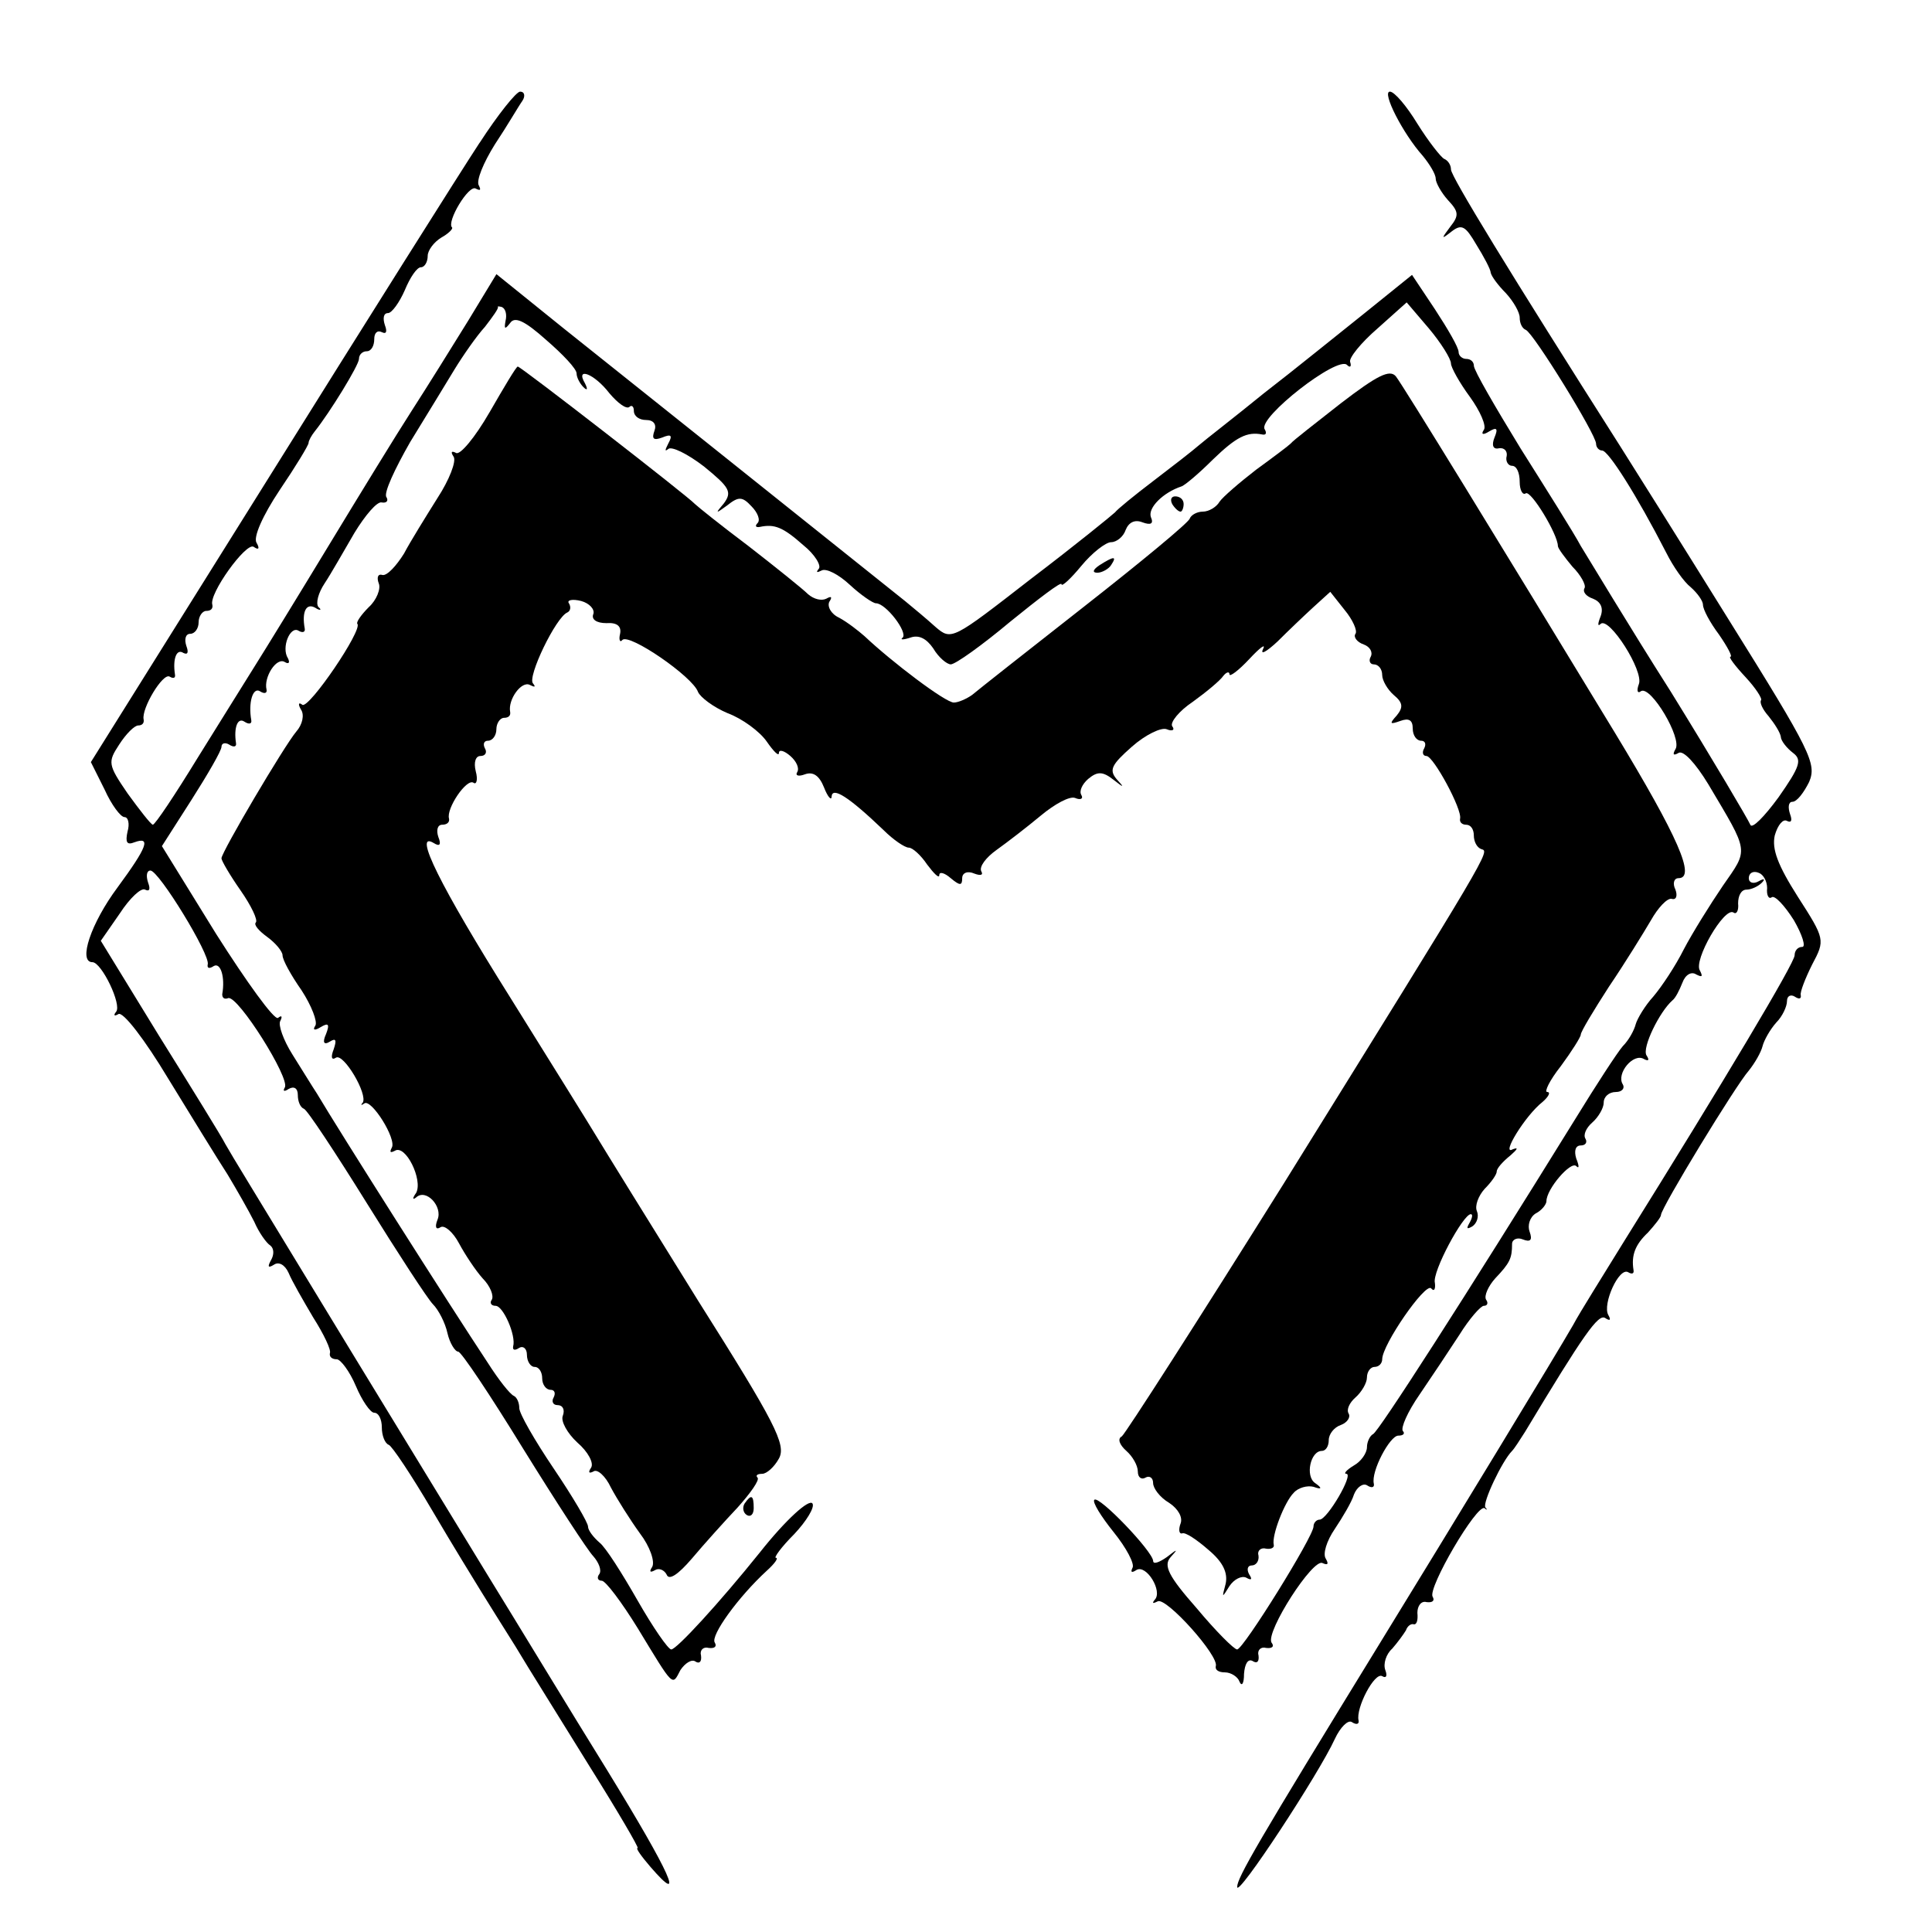 <?xml version="1.0" standalone="no"?>
<!DOCTYPE svg PUBLIC "-//W3C//DTD SVG 20010904//EN"
 "http://www.w3.org/TR/2001/REC-SVG-20010904/DTD/svg10.dtd">
<svg version="1.0" xmlns="http://www.w3.org/2000/svg"
 width="253pt" height="253pt" viewBox="0 0 253 253"
 preserveAspectRatio="xMidYMid meet">
<g transform="translate(0,253) scale(0.1,-0.1)"
fill="#000000" stroke="none">
<path d="M628 2343 c-25 -38 -149 -235 -277 -440 l-232 -371 18 -36 c9 -20 21
-36 26 -36 5 0 7 -9 4 -19 -3 -14 -1 -18 9 -14 22 8 17 -6 -22 -59 -35 -47
-52 -98 -33 -98 12 0 39 -56 31 -65 -4 -5 -2 -6 3 -3 6 4 35 -34 65 -84 30
-49 65 -106 78 -126 12 -20 28 -48 35 -62 6 -14 16 -28 21 -31 5 -4 5 -12 1
-19 -5 -9 -4 -11 4 -6 6 4 14 0 19 -11 4 -10 19 -36 32 -58 14 -22 24 -43 22
-47 -1 -5 3 -8 9 -8 5 0 17 -16 25 -35 8 -19 19 -35 24 -35 6 0 10 -9 10 -19
0 -11 4 -21 9 -23 4 -1 30 -40 57 -86 27 -46 56 -93 64 -106 8 -13 28 -45 45
-72 16 -27 60 -97 97 -157 37 -59 65 -107 63 -107 -3 0 5 -11 17 -25 46 -53
27 -10 -57 127 -49 79 -118 193 -155 253 -37 61 -118 193 -180 295 -141 232
-153 251 -165 272 -5 10 -44 73 -87 142 l-76 124 25 36 c13 20 28 34 33 31 6
-3 7 1 4 9 -3 9 -2 16 3 16 11 0 79 -111 75 -123 -1 -5 2 -6 8 -2 9 5 15 -15
11 -37 0 -5 3 -7 8 -5 13 3 81 -105 74 -117 -3 -5 -1 -6 5 -2 7 4 12 1 12 -8
0 -8 3 -16 8 -18 4 -1 41 -57 82 -123 41 -66 80 -126 87 -133 7 -7 16 -24 19
-38 3 -13 10 -24 14 -24 4 0 42 -57 85 -127 44 -71 85 -134 92 -141 7 -8 11
-18 8 -23 -4 -5 -2 -9 3 -9 5 0 26 -28 47 -62 48 -79 45 -76 56 -55 6 9 15 15
20 11 5 -3 8 0 7 8 -2 7 3 12 10 10 8 -1 11 2 8 7 -6 9 31 60 68 94 10 9 16
17 12 17 -3 0 7 14 24 31 16 17 27 35 24 40 -4 7 -35 -21 -69 -64 -53 -66
-109 -127 -116 -127 -4 0 -24 29 -44 64 -20 35 -42 70 -50 76 -8 7 -15 16 -15
21 0 5 -20 39 -45 76 -25 37 -45 72 -45 79 0 7 -3 14 -7 16 -5 2 -20 21 -34
43 -51 77 -195 304 -224 353 -6 9 -20 32 -32 51 -12 19 -19 39 -16 44 3 6 2 8
-3 4 -5 -3 -41 47 -81 110 l-71 115 39 61 c21 33 39 64 39 69 0 5 5 6 10 3 6
-4 10 -3 9 2 -3 20 2 34 11 28 6 -4 10 -3 9 2 -4 23 2 43 11 38 6 -4 10 -3 9
2 -4 16 13 43 24 36 5 -3 7 -1 4 5 -9 14 3 43 14 36 5 -3 9 -2 8 3 -4 22 2 34
14 27 6 -4 9 -3 4 1 -4 5 0 19 8 31 8 12 25 42 39 66 14 23 30 42 36 40 6 -1
9 2 6 7 -4 5 11 37 31 72 21 34 47 77 58 95 11 18 29 44 40 56 10 13 18 24 17
26 -1 1 1 1 5 0 5 -2 7 -10 5 -18 -2 -11 -1 -12 6 -3 6 9 19 3 47 -22 22 -19
40 -38 40 -44 0 -5 4 -13 9 -18 5 -5 6 -3 2 5 -13 22 12 13 32 -13 11 -13 22
-21 26 -18 3 3 6 1 6 -5 0 -7 7 -12 16 -12 10 0 14 -6 11 -14 -4 -11 -1 -13
10 -9 12 5 14 3 8 -8 -4 -8 -5 -11 0 -7 4 4 25 -6 47 -23 33 -27 37 -33 26
-48 -12 -14 -11 -14 4 -3 15 12 20 12 32 -1 8 -8 12 -18 8 -22 -4 -4 -2 -6 3
-5 19 4 30 0 57 -24 15 -12 24 -27 20 -31 -4 -5 -2 -5 4 -2 6 3 22 -5 37 -19
14 -13 30 -24 34 -24 13 0 42 -38 35 -45 -4 -3 1 -3 10 0 11 4 21 -1 30 -14 7
-12 18 -21 23 -21 6 0 41 25 78 56 37 30 67 53 67 49 0 -4 12 7 26 24 14 17
32 31 39 31 7 0 16 7 19 16 4 10 12 14 22 10 11 -4 15 -2 11 7 -4 12 16 32 40
40 4 1 23 17 41 35 31 30 45 37 65 33 5 -1 6 2 3 7 -9 15 96 97 108 84 4 -4 6
-2 4 4 -2 5 14 25 36 44 l38 34 29 -34 c16 -19 29 -40 29 -46 0 -5 11 -25 25
-44 13 -18 22 -38 18 -43 -4 -6 -1 -7 7 -2 10 6 12 4 7 -8 -4 -10 -2 -16 6
-14 7 1 11 -4 10 -10 -2 -7 2 -13 7 -13 6 0 10 -9 10 -21 0 -11 4 -18 8 -15 7
4 42 -54 42 -69 0 -3 9 -15 19 -27 11 -11 18 -24 16 -28 -3 -5 2 -11 11 -14
10 -4 14 -12 10 -23 -4 -10 -4 -14 0 -10 11 10 57 -62 50 -79 -3 -8 -2 -13 3
-9 13 7 54 -62 45 -76 -4 -7 -3 -9 4 -5 6 4 22 -13 39 -41 54 -91 53 -84 19
-133 -17 -25 -40 -62 -51 -83 -11 -22 -29 -49 -40 -62 -11 -12 -21 -29 -23
-36 -2 -8 -9 -21 -17 -29 -7 -8 -35 -51 -62 -95 -146 -236 -258 -410 -265
-413 -4 -2 -8 -10 -8 -17 0 -8 -8 -19 -17 -24 -10 -6 -14 -11 -10 -11 10 0
-25 -60 -35 -60 -4 0 -8 -4 -8 -9 0 -13 -92 -161 -100 -161 -4 0 -28 24 -53
54 -37 42 -44 56 -34 67 10 11 9 11 -5 0 -10 -7 -18 -10 -18 -5 -1 13 -71 86
-77 80 -3 -3 9 -22 25 -42 17 -21 28 -42 25 -47 -3 -6 -1 -7 5 -3 13 8 35 -28
24 -39 -4 -5 -2 -5 4 -2 11 6 81 -72 76 -85 -1 -5 4 -8 12 -8 8 0 17 -6 19
-12 3 -7 6 -3 6 10 1 13 5 20 11 17 6 -4 9 -1 8 7 -2 7 3 12 10 10 8 -1 11 2
7 7 -8 14 55 112 67 104 7 -3 8 -1 4 6 -4 6 1 23 12 39 10 15 22 35 25 45 4
10 12 15 17 12 6 -4 10 -3 9 2 -4 16 21 63 32 63 7 0 9 3 6 6 -3 4 6 25 22 48
15 22 39 58 52 78 13 21 28 38 32 38 5 0 6 4 3 8 -3 5 3 18 12 28 19 20 22 26
22 45 0 6 7 9 14 6 10 -4 13 -1 9 10 -3 8 0 19 8 24 8 4 14 12 14 16 0 16 32
53 39 46 4 -4 4 0 0 10 -3 10 -1 17 6 17 6 0 9 4 6 9 -3 5 1 14 9 21 8 7 15
19 15 26 0 8 7 14 16 14 8 0 12 5 9 10 -9 14 14 42 28 33 6 -3 7 -1 3 5 -6 10
17 57 34 72 4 3 9 13 13 23 4 11 12 15 18 11 8 -4 9 -3 5 5 -9 13 32 84 44 76
4 -3 7 3 6 12 0 10 4 18 11 18 6 0 15 4 20 9 5 5 3 6 -4 2 -7 -4 -13 -2 -13 4
0 7 6 10 13 7 6 -2 11 -11 11 -20 -1 -9 2 -15 6 -12 4 3 17 -11 29 -30 11 -19
16 -35 11 -35 -6 0 -10 -5 -10 -11 0 -10 -92 -164 -223 -374 -27 -44 -58 -93
-67 -110 -20 -35 -158 -262 -252 -415 -162 -264 -188 -309 -188 -321 0 -15
107 148 128 194 7 15 17 25 22 22 6 -4 10 -3 9 2 -4 16 21 64 31 58 5 -3 7 0
4 8 -3 8 1 21 9 28 7 8 15 19 18 24 2 6 7 9 10 8 4 -1 6 5 5 15 0 9 5 16 12
14 8 -1 11 2 8 7 -7 11 58 122 68 116 3 -3 4 -2 1 1 -4 6 22 61 35 74 3 3 10
14 17 25 77 128 96 155 105 149 6 -4 8 -3 4 4 -8 14 14 63 26 56 5 -3 8 -2 7
3 -3 19 2 33 19 49 9 10 17 20 17 23 0 9 98 170 115 189 8 10 16 24 18 32 2 8
10 22 18 31 8 8 14 21 14 28 0 7 5 9 10 6 6 -4 9 -3 8 2 -1 4 6 22 15 40 17
32 17 33 -19 89 -26 41 -34 62 -30 80 4 14 11 22 16 19 6 -3 7 1 4 9 -3 9 -2
16 3 16 6 0 15 12 22 26 10 24 3 39 -105 212 -64 103 -128 205 -142 227 -145
228 -222 354 -222 363 0 6 -4 12 -9 14 -4 2 -20 22 -35 46 -14 23 -30 42 -36
42 -11 0 17 -55 43 -84 9 -11 17 -24 17 -30 0 -5 7 -18 16 -28 14 -15 15 -20
3 -35 -12 -16 -12 -17 2 -6 13 10 18 7 32 -17 10 -16 19 -33 19 -37 1 -5 10
-17 20 -27 10 -11 18 -25 18 -32 0 -7 3 -14 8 -16 10 -4 92 -137 92 -149 0 -5
4 -9 8 -9 8 0 45 -58 84 -134 9 -18 23 -38 32 -45 9 -8 16 -18 16 -23 0 -6 9
-23 21 -39 11 -16 18 -29 15 -29 -3 0 6 -12 20 -27 13 -14 22 -28 20 -30 -2
-3 2 -12 10 -21 8 -10 15 -21 16 -27 0 -5 8 -15 16 -21 12 -9 9 -18 -19 -58
-19 -26 -35 -42 -37 -36 -3 7 -49 85 -104 174 -56 88 -108 175 -118 191 -9 17
-45 74 -79 128 -33 54 -61 102 -61 108 0 5 -4 9 -10 9 -5 0 -10 4 -10 9 0 6
-14 30 -31 56 l-30 45 -62 -50 c-34 -27 -93 -75 -132 -105 -38 -31 -77 -61
-85 -68 -8 -7 -35 -28 -60 -47 -25 -19 -47 -37 -50 -41 -3 -3 -52 -43 -110
-87 -103 -80 -104 -81 -125 -63 -11 10 -29 25 -40 34 -170 136 -378 302 -447
357 l-88 71 -37 -61 c-21 -34 -54 -87 -74 -118 -20 -31 -69 -111 -109 -177
-40 -66 -83 -136 -95 -155 -12 -19 -46 -74 -76 -122 -30 -49 -56 -88 -59 -88
-3 1 -17 19 -33 41 -26 38 -26 41 -11 64 9 14 20 25 25 25 5 0 8 3 7 8 -3 14
25 61 34 56 5 -3 8 -2 7 3 -3 20 2 34 11 28 6 -3 7 1 4 9 -3 9 -1 16 5 16 6 0
11 7 11 15 0 8 5 15 10 15 6 0 9 3 8 8 -5 14 44 82 54 76 7 -5 8 -2 4 5 -5 7
8 36 30 69 21 31 38 59 38 62 0 3 4 10 8 15 20 25 58 87 58 95 0 6 5 10 10 10
6 0 10 7 10 16 0 8 4 12 10 9 6 -3 7 1 4 9 -3 9 -2 16 4 16 5 0 15 14 22 30 7
17 16 30 21 30 5 0 9 7 9 15 0 7 8 18 18 24 9 5 15 11 14 13 -8 7 22 57 31 51
6 -3 7 -2 4 4 -4 6 6 30 21 54 16 24 31 50 36 57 4 6 3 12 -3 12 -5 0 -29 -30
-53 -67z"/>
<path d="M641 1990 c-19 -33 -39 -57 -44 -53 -6 3 -7 1 -3 -5 4 -6 -6 -31 -21
-54 -15 -24 -35 -56 -44 -73 -10 -16 -22 -29 -28 -28 -6 2 -8 -3 -5 -11 3 -7
-3 -22 -13 -31 -10 -10 -17 -20 -15 -22 7 -8 -63 -111 -72 -106 -5 4 -6 1 -2
-6 5 -7 2 -20 -6 -29 -16 -19 -98 -158 -98 -166 0 -3 11 -22 25 -42 14 -20 23
-39 20 -42 -3 -3 4 -11 15 -19 11 -8 20 -19 20 -24 0 -6 11 -26 25 -46 13 -20
21 -41 18 -46 -4 -6 -1 -7 7 -2 10 6 12 4 7 -9 -5 -11 -3 -15 5 -10 8 5 9 2 5
-10 -4 -10 -3 -15 3 -11 10 6 42 -48 35 -59 -3 -3 -2 -4 2 -1 9 7 43 -47 36
-58 -3 -6 -2 -7 4 -4 14 9 37 -38 28 -55 -5 -7 -5 -10 0 -6 13 12 35 -12 28
-29 -4 -10 -2 -14 4 -10 5 3 16 -6 24 -21 8 -15 22 -36 31 -46 10 -10 15 -23
12 -28 -3 -4 -1 -8 5 -8 10 0 27 -39 23 -53 -1 -5 2 -6 8 -2 5 3 10 -1 10 -9
0 -9 5 -16 10 -16 6 0 10 -7 10 -15 0 -8 5 -15 11 -15 5 0 7 -4 4 -10 -3 -5
-1 -10 5 -10 7 0 10 -6 7 -14 -3 -7 6 -23 19 -35 14 -12 22 -27 18 -33 -4 -6
-3 -8 3 -5 5 4 16 -6 23 -21 8 -15 25 -42 38 -60 13 -17 20 -37 16 -44 -4 -6
-3 -8 4 -4 5 3 12 0 15 -6 3 -8 15 0 33 21 16 19 43 49 60 67 17 19 29 36 26
39 -3 3 0 5 6 5 6 0 16 9 22 20 10 18 -5 47 -106 207 -64 103 -124 200 -133
215 -9 15 -60 97 -113 182 -91 145 -128 219 -100 202 8 -5 10 -2 6 8 -3 9 -1
16 5 16 6 0 10 3 9 8 -4 13 23 53 32 47 4 -3 6 4 3 15 -3 12 0 20 6 20 7 0 9
5 6 10 -3 6 -1 10 4 10 6 0 11 7 11 15 0 8 5 15 10 15 6 0 9 3 8 8 -3 16 15
41 26 35 6 -3 8 -3 4 2 -8 8 30 87 45 93 4 2 5 7 2 12 -3 4 4 6 16 3 11 -3 18
-11 16 -17 -3 -7 4 -12 17 -12 14 1 20 -4 18 -14 -2 -8 0 -12 3 -8 9 9 92 -48
99 -68 3 -7 20 -20 39 -28 19 -7 42 -24 51 -37 9 -13 16 -20 16 -15 0 5 7 3
15 -4 8 -7 12 -16 9 -21 -3 -5 2 -6 10 -3 11 4 19 -2 25 -17 5 -13 10 -18 10
-12 1 13 22 0 68 -44 13 -13 28 -23 33 -23 5 0 16 -10 24 -22 9 -12 16 -19 16
-14 0 5 7 3 15 -4 12 -10 15 -10 15 0 0 7 7 10 16 6 8 -3 12 -2 9 3 -3 6 6 18
20 28 14 10 40 30 58 45 18 15 38 26 45 23 7 -3 11 -1 8 4 -3 5 1 14 9 21 12
10 19 10 33 -1 14 -11 15 -11 4 1 -10 12 -6 19 20 42 18 16 39 26 46 23 7 -3
11 -1 7 4 -3 5 9 20 27 32 18 13 36 28 40 34 4 5 8 6 8 2 0 -4 12 5 26 20 14
15 22 21 18 13 -4 -8 4 -4 19 10 14 14 35 34 47 45 l22 20 19 -24 c10 -12 17
-27 14 -31 -3 -4 2 -11 11 -14 8 -3 12 -10 9 -16 -3 -5 -1 -10 4 -10 6 0 11
-6 11 -14 0 -7 7 -19 15 -26 12 -10 13 -16 4 -27 -10 -11 -9 -12 5 -7 11 4 16
1 16 -10 0 -9 5 -16 11 -16 5 0 7 -4 4 -10 -3 -5 -2 -10 3 -10 9 0 47 -70 44
-82 -1 -5 3 -8 8 -8 6 0 10 -6 10 -14 0 -8 4 -16 10 -18 11 -3 13 0 -259 -438
-112 -179 -207 -327 -212 -331 -6 -3 -3 -11 6 -19 8 -7 15 -19 15 -27 0 -8 5
-11 10 -8 5 3 10 0 10 -7 0 -7 9 -19 21 -26 12 -8 18 -19 15 -27 -3 -8 -2 -14
2 -13 4 2 19 -8 35 -22 19 -16 25 -30 22 -44 -5 -19 -5 -19 5 -3 6 9 16 14 22
11 7 -4 8 -2 4 4 -4 7 -2 12 3 12 6 0 10 6 9 13 -2 6 3 11 10 9 6 -1 11 1 10
5 -3 12 14 56 26 68 6 7 18 10 26 8 11 -4 12 -2 2 5 -13 9 -6 42 9 42 5 0 9 6
9 14 0 8 7 17 16 20 8 3 13 10 10 15 -3 5 1 14 9 21 8 7 15 19 15 26 0 8 5 14
10 14 6 0 10 5 10 10 0 19 56 100 64 93 4 -5 6 -1 5 7 -4 14 37 90 47 90 3 0
2 -5 -2 -12 -4 -7 -3 -8 4 -4 6 4 9 13 6 20 -3 7 2 20 10 29 9 9 16 19 16 23
0 4 8 13 18 21 9 8 11 11 3 8 -16 -9 16 44 39 62 8 7 11 13 6 13 -4 0 3 15 18
34 14 19 26 38 26 41 0 4 17 32 37 63 21 31 45 70 55 87 9 16 21 29 27 28 6
-2 8 4 5 12 -4 8 -2 15 4 15 23 0 0 53 -83 190 -150 247 -277 454 -287 467 -8
10 -25 1 -72 -35 -33 -26 -63 -49 -66 -53 -3 -3 -23 -18 -45 -34 -22 -17 -44
-36 -48 -42 -4 -7 -14 -13 -22 -13 -7 0 -15 -4 -17 -9 -1 -5 -64 -57 -138
-115 -74 -58 -140 -110 -147 -116 -7 -5 -18 -10 -24 -10 -11 0 -81 53 -117 87
-8 7 -22 18 -33 24 -11 5 -16 15 -13 21 4 6 3 8 -4 4 -6 -3 -16 -1 -24 6 -7 7
-42 35 -78 63 -36 27 -67 52 -70 55 -9 10 -228 180 -232 180 -2 0 -18 -27 -37
-60z"/>
<path d="M1535 1870 c3 -5 8 -10 11 -10 2 0 4 5 4 10 0 6 -5 10 -11 10 -5 0
-7 -4 -4 -10z"/>
<path d="M1440 1790 c-9 -6 -10 -10 -3 -10 6 0 15 5 18 10 8 12 4 12 -15 0z"/>
<path d="M975 561 c-3 -5 -2 -12 3 -15 5 -3 9 1 9 9 0 17 -3 19 -12 6z"/>
</g>
</svg>
